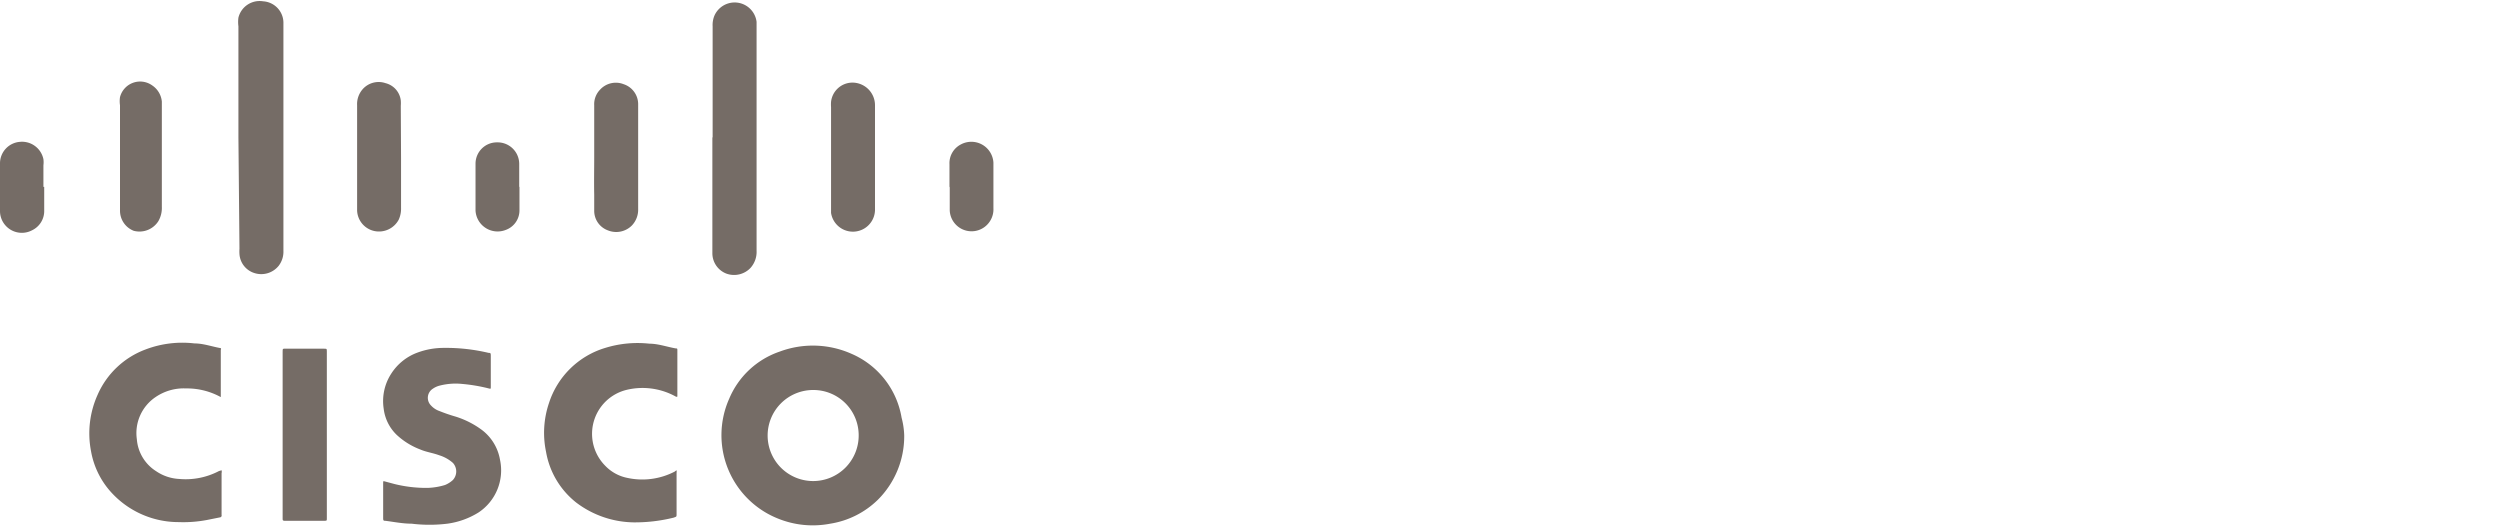 <?xml version="1.0" encoding="UTF-8"?> <svg xmlns="http://www.w3.org/2000/svg" id="Layer_1" data-name="Layer 1" viewBox="0 0 95 20"><defs><style>.cls-1{fill:#756c66;}</style></defs><path class="cls-1" d="M34.36,16.54a3.41,3.41,0,0,1-1,2.45,3.33,3.33,0,0,1-1.81.91,3.51,3.51,0,0,1-2-.2,3.41,3.41,0,0,1-1.84-4.55,3.2,3.2,0,0,1,1.92-1.79,3.61,3.61,0,0,1,2.74.09,3.22,3.22,0,0,1,1.89,2.42A3,3,0,0,1,34.36,16.54ZM30.9,14.82a1.73,1.73,0,1,0,1.73,1.73A1.72,1.72,0,0,0,30.9,14.82Z"></path><path class="cls-1" d="M25.71,17.87a.38.38,0,0,1,0,.1v1.56c0,.11,0,.1-.11.14a6.1,6.1,0,0,1-1.53.18,3.7,3.7,0,0,1-2.17-.75,3.13,3.13,0,0,1-1.15-1.93,3.52,3.52,0,0,1,.11-1.85A3.22,3.22,0,0,1,23,13.22a4.16,4.16,0,0,1,1.68-.16c.33,0,.66.12,1,.18.05,0,.06,0,.06.07V15s0,.05,0,.07a.06.06,0,0,1-.06,0,2.6,2.6,0,0,0-1.85-.26A1.72,1.72,0,0,0,23,17.7a1.59,1.59,0,0,0,.84.46,2.67,2.67,0,0,0,1.8-.24A.43.43,0,0,1,25.71,17.87Z"></path><path class="cls-1" d="M8.42,17.87a.22.22,0,0,1,0,.11v1.59a.07.07,0,0,1-.06.09l-.5.1a4.83,4.83,0,0,1-1.07.08,3.46,3.46,0,0,1-2.65-1.23,3.12,3.12,0,0,1-.68-1.46A3.57,3.57,0,0,1,3.71,15a3.21,3.21,0,0,1,1.82-1.72,3.93,3.93,0,0,1,1.86-.23c.34,0,.66.12,1,.18a.05.05,0,0,1,0,.06V15s0,.06,0,.09h0a2.67,2.67,0,0,0-1.32-.33,1.9,1.9,0,0,0-1.16.33,1.65,1.65,0,0,0-.71,1.6,1.58,1.58,0,0,0,.74,1.22,1.7,1.7,0,0,0,.87.29,2.72,2.72,0,0,0,1.51-.3Z"></path><path class="cls-1" d="M14.57,18.28l.41.11a5,5,0,0,0,1.27.15,2.53,2.53,0,0,0,.66-.11,1,1,0,0,0,.3-.19.48.48,0,0,0,0-.65,1.4,1.4,0,0,0-.52-.29c-.24-.09-.49-.12-.72-.22a2.72,2.72,0,0,1-.89-.55,1.65,1.65,0,0,1-.5-1,1.91,1.91,0,0,1,.28-1.32,2,2,0,0,1,1-.81,2.87,2.87,0,0,1,1-.18,7,7,0,0,1,1.71.19c.06,0,.08,0,.08.1v1.19c0,.08,0,.08-.08.06a6.35,6.35,0,0,0-1-.17,2.44,2.44,0,0,0-.85.06.8.8,0,0,0-.27.12.41.41,0,0,0-.07.64.78.78,0,0,0,.32.21,6.26,6.26,0,0,0,.61.21,3.37,3.37,0,0,1,.95.47A1.8,1.8,0,0,1,19,17.47a1.92,1.92,0,0,1-.81,2A3,3,0,0,1,17,19.9a5.63,5.63,0,0,1-1.36,0c-.34,0-.68-.07-1-.11-.05,0-.08,0-.08-.09V18.33A.43.43,0,0,0,14.57,18.28Z"></path><path class="cls-1" d="M9.06,5.22V1a1.23,1.23,0,0,1,0-.33A.83.83,0,0,1,10,.05a.82.82,0,0,1,.77.8V9.53a.88.88,0,0,1-.18.57.85.85,0,0,1-.91.28.81.81,0,0,1-.58-.72,1.48,1.48,0,0,1,0-.21Z"></path><path class="cls-1" d="M27.08,5.22V1a.93.93,0,0,1,.07-.41.84.84,0,0,1,1.6.24V1c0,2.84,0,5.68,0,8.53a.91.91,0,0,1-.23.65.86.86,0,0,1-.91.22.83.83,0,0,1-.54-.76V5.22Z"></path><path class="cls-1" d="M12.42,16.53V19.7c0,.09,0,.09-.1.09H10.8s-.06,0-.06-.05V13.38c0-.14,0-.13.12-.13H12.3c.12,0,.12,0,.12.11Z"></path><path class="cls-1" d="M22.58,6V4a.79.79,0,0,1,.22-.59.81.81,0,0,1,.9-.21.8.8,0,0,1,.55.74v4a.87.87,0,0,1-.24.63.84.84,0,0,1-.92.18A.79.79,0,0,1,22.58,8c0-.2,0-.4,0-.6C22.57,6.91,22.58,6.44,22.58,6Z"></path><path class="cls-1" d="M15.24,6V7.9a1,1,0,0,1-.09.45.85.85,0,0,1-.92.43A.83.83,0,0,1,13.57,8V4a.86.86,0,0,1,.22-.62.81.81,0,0,1,.86-.22.77.77,0,0,1,.58.66,1.34,1.34,0,0,1,0,.2Z"></path><path class="cls-1" d="M31.58,6V4.07a1.34,1.34,0,0,1,0-.2.82.82,0,0,1,.77-.73.86.86,0,0,1,.9.85v4a.84.84,0,0,1-1.67.1c0-.24,0-.49,0-.73Z"></path><path class="cls-1" d="M4.56,6V4a1.05,1.05,0,0,1,0-.31.79.79,0,0,1,1.23-.44.83.83,0,0,1,.36.61s0,.08,0,.09,0,0,0,.05V7.86a1,1,0,0,1-.13.54.85.85,0,0,1-.94.37A.82.82,0,0,1,4.56,8V6Z"></path><path class="cls-1" d="M36.08,7.09c0-.29,0-.57,0-.85a.8.8,0,0,1,.43-.75.84.84,0,0,1,1.24.69V7.91a.83.83,0,0,1-.11.46A.83.83,0,0,1,36.09,8c0-.29,0-.59,0-.88Z"></path><path class="cls-1" d="M1.68,7.1V8a.81.81,0,0,1-.46.75A.83.83,0,0,1,0,8C0,7.39,0,6.8,0,6.2a.82.82,0,0,1,.76-.81.83.83,0,0,1,.89.66.9.9,0,0,1,0,.23V7.1Z"></path><path class="cls-1" d="M19.74,7.09c0,.3,0,.6,0,.9a.79.79,0,0,1-.53.75A.84.84,0,0,1,18.07,8c0-.59,0-1.19,0-1.78a.81.81,0,0,1,.82-.81.82.82,0,0,1,.84.81c0,.3,0,.6,0,.89Z"></path></svg> 
